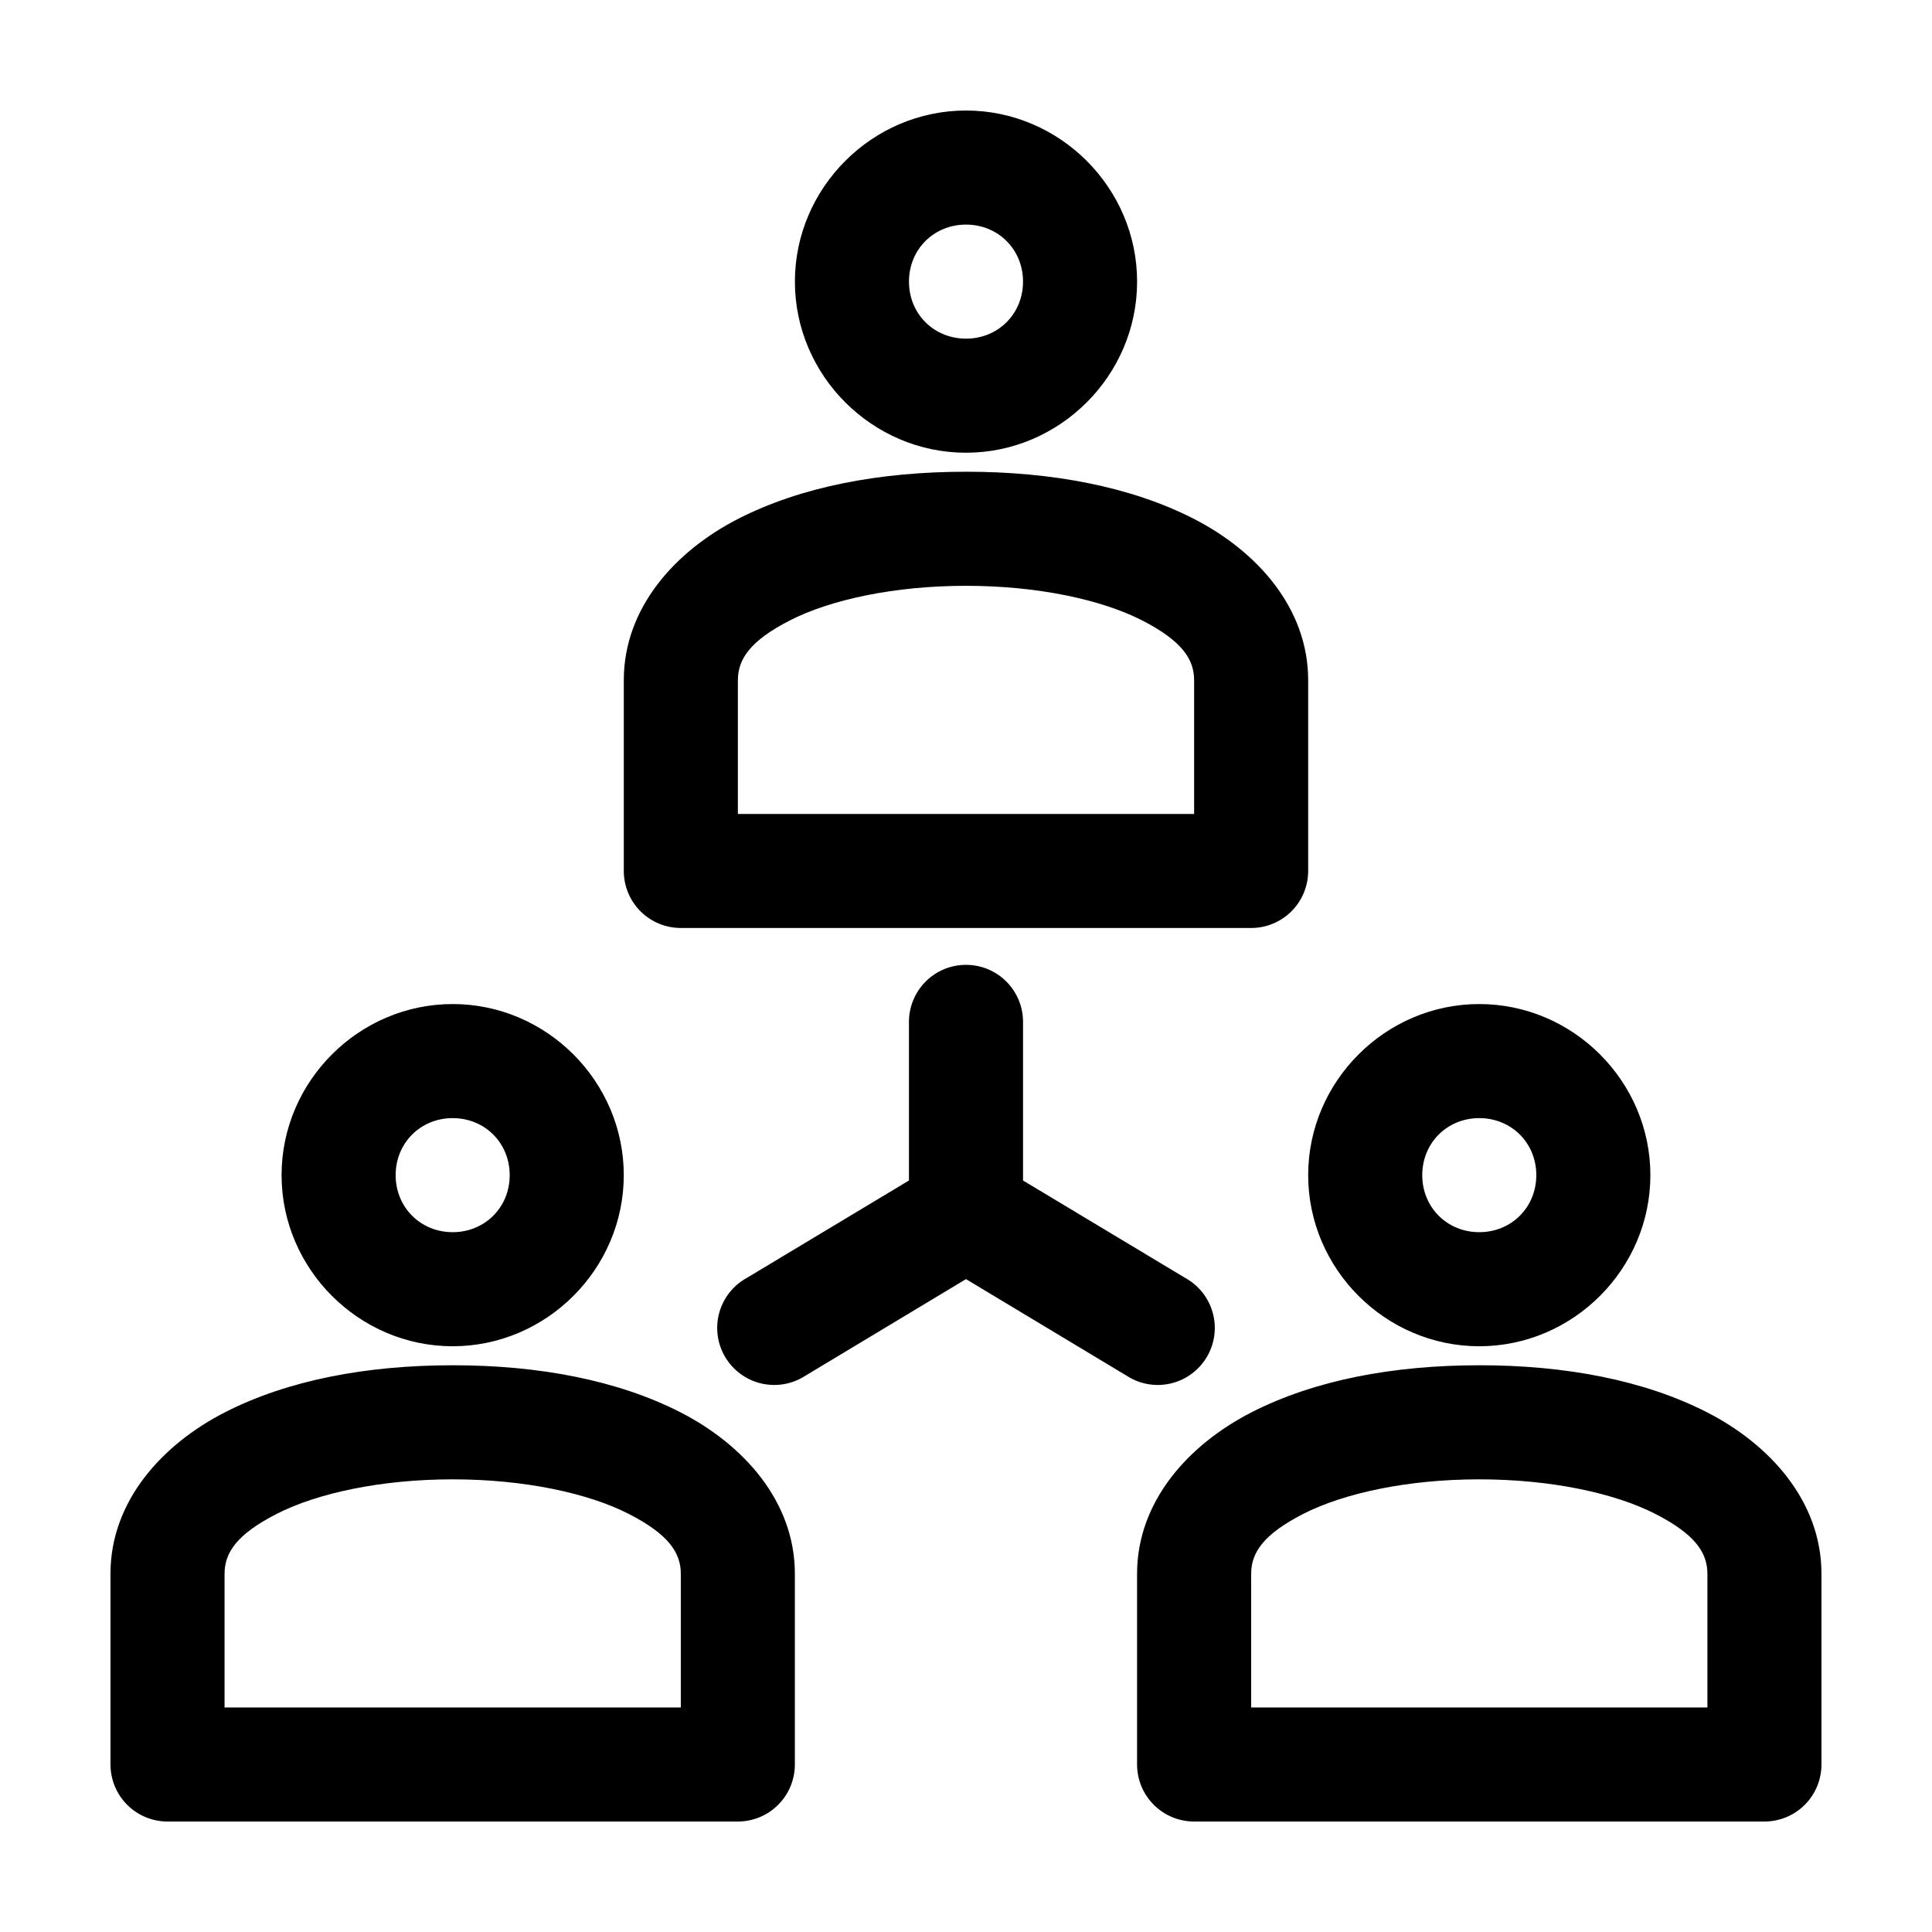 <?xml version="1.0" encoding="UTF-8"?>
<!-- Uploaded to: SVG Repo, www.svgrepo.com, Generator: SVG Repo Mixer Tools -->
<svg fill="#000000" width="800px" height="800px" version="1.1" viewBox="144 144 512 512" xmlns="http://www.w3.org/2000/svg">
 <path d="m400 173.29c-24.863 0-45.344 20.48-45.344 45.344 0 24.863 20.48 45.344 45.344 45.344s45.344-20.48 45.344-45.344c0-24.863-20.48-45.344-45.344-45.344zm0 30.23c8.527 0 15.113 6.586 15.113 15.113s-6.586 15.113-15.113 15.113-15.113-6.586-15.113-15.113 6.586-15.113 15.113-15.113zm0 65.496c-22.797 0-43.633 3.934-60.301 12.438-16.668 8.504-30.387 23.57-30.387 42.82v50.539c0 4.008 1.594 7.852 4.426 10.688 2.836 2.832 6.68 4.426 10.688 4.426h151.14c4.008 0 7.852-1.594 10.688-4.426 2.832-2.836 4.426-6.68 4.426-10.688v-50.539c0-19.25-13.719-34.316-30.387-42.824-16.668-8.504-37.504-12.438-60.297-12.438zm0 30.23c19.07 0 35.953 3.695 46.602 9.133 10.648 5.434 13.855 10.336 13.855 15.902v35.426h-120.91v-35.426c0-5.566 3.203-10.465 13.855-15.902 10.648-5.434 27.531-9.133 46.602-9.133zm-0.156 100.45-0.004-0.004c-4.035 0.043-7.887 1.695-10.695 4.594-2.809 2.898-4.344 6.801-4.262 10.836v41.723l-42.98 25.82c-3.59 1.973-6.227 5.316-7.305 9.27s-0.508 8.176 1.586 11.695c2.094 3.523 5.523 6.047 9.512 6.992 3.988 0.945 8.188 0.23 11.637-1.98l42.668-25.664 42.668 25.664h-0.004c3.449 2.211 7.652 2.926 11.637 1.98 3.988-0.945 7.422-3.469 9.512-6.992 2.094-3.519 2.668-7.742 1.586-11.695-1.078-3.953-3.715-7.297-7.305-9.27l-42.98-25.82v-41.723c0.086-4.09-1.492-8.039-4.371-10.949-2.875-2.906-6.809-4.523-10.902-4.481zm-135.88 10.387c-24.863 0-45.344 20.48-45.344 45.344s20.48 45.344 45.344 45.344 45.344-20.48 45.344-45.344-20.48-45.344-45.344-45.344zm272.06 0c-24.863 0-45.344 20.48-45.344 45.344s20.48 45.344 45.344 45.344c24.863 0 45.344-20.48 45.344-45.344s-20.48-45.344-45.344-45.344zm-272.06 30.23c8.527 0 15.113 6.586 15.113 15.113 0 8.527-6.586 15.113-15.113 15.113s-15.113-6.586-15.113-15.113c0-8.527 6.586-15.113 15.113-15.113zm272.06 0c8.527 0 15.113 6.586 15.113 15.113 0 8.527-6.586 15.113-15.113 15.113s-15.113-6.586-15.113-15.113c0-8.527 6.586-15.113 15.113-15.113zm-272.06 65.496c-22.797 0-43.633 3.934-60.301 12.438-16.668 8.504-30.387 23.574-30.387 42.824v50.539l0.004-0.004c0 4.008 1.594 7.856 4.426 10.688 2.836 2.836 6.68 4.426 10.688 4.43h151.14c4.008-0.004 7.852-1.594 10.684-4.43 2.836-2.832 4.43-6.68 4.43-10.688v-50.539c0-19.25-13.719-34.316-30.387-42.824-16.668-8.504-37.504-12.438-60.301-12.438zm272.06 0c-22.797 0-43.633 3.934-60.301 12.438-16.668 8.504-30.387 23.574-30.387 42.824v50.539-0.004c0 4.008 1.594 7.856 4.43 10.688 2.832 2.836 6.676 4.426 10.688 4.43h151.14-0.004c4.008-0.004 7.852-1.594 10.688-4.43 2.836-2.832 4.426-6.68 4.426-10.688v-50.539c0-19.25-13.719-34.316-30.387-42.824-16.668-8.504-37.504-12.438-60.301-12.438zm-272.06 30.23c19.07 0 35.953 3.695 46.602 9.133 10.648 5.434 13.855 10.336 13.855 15.902v35.426h-120.91v-35.426c0-5.566 3.203-10.465 13.855-15.902 10.648-5.434 27.531-9.133 46.602-9.133zm272.06 0c19.07 0 35.953 3.695 46.602 9.133 10.648 5.434 13.855 10.336 13.855 15.902v35.426h-120.91v-35.426c0-5.566 3.203-10.465 13.855-15.902 10.648-5.434 27.531-9.133 46.602-9.133z"/>
</svg>